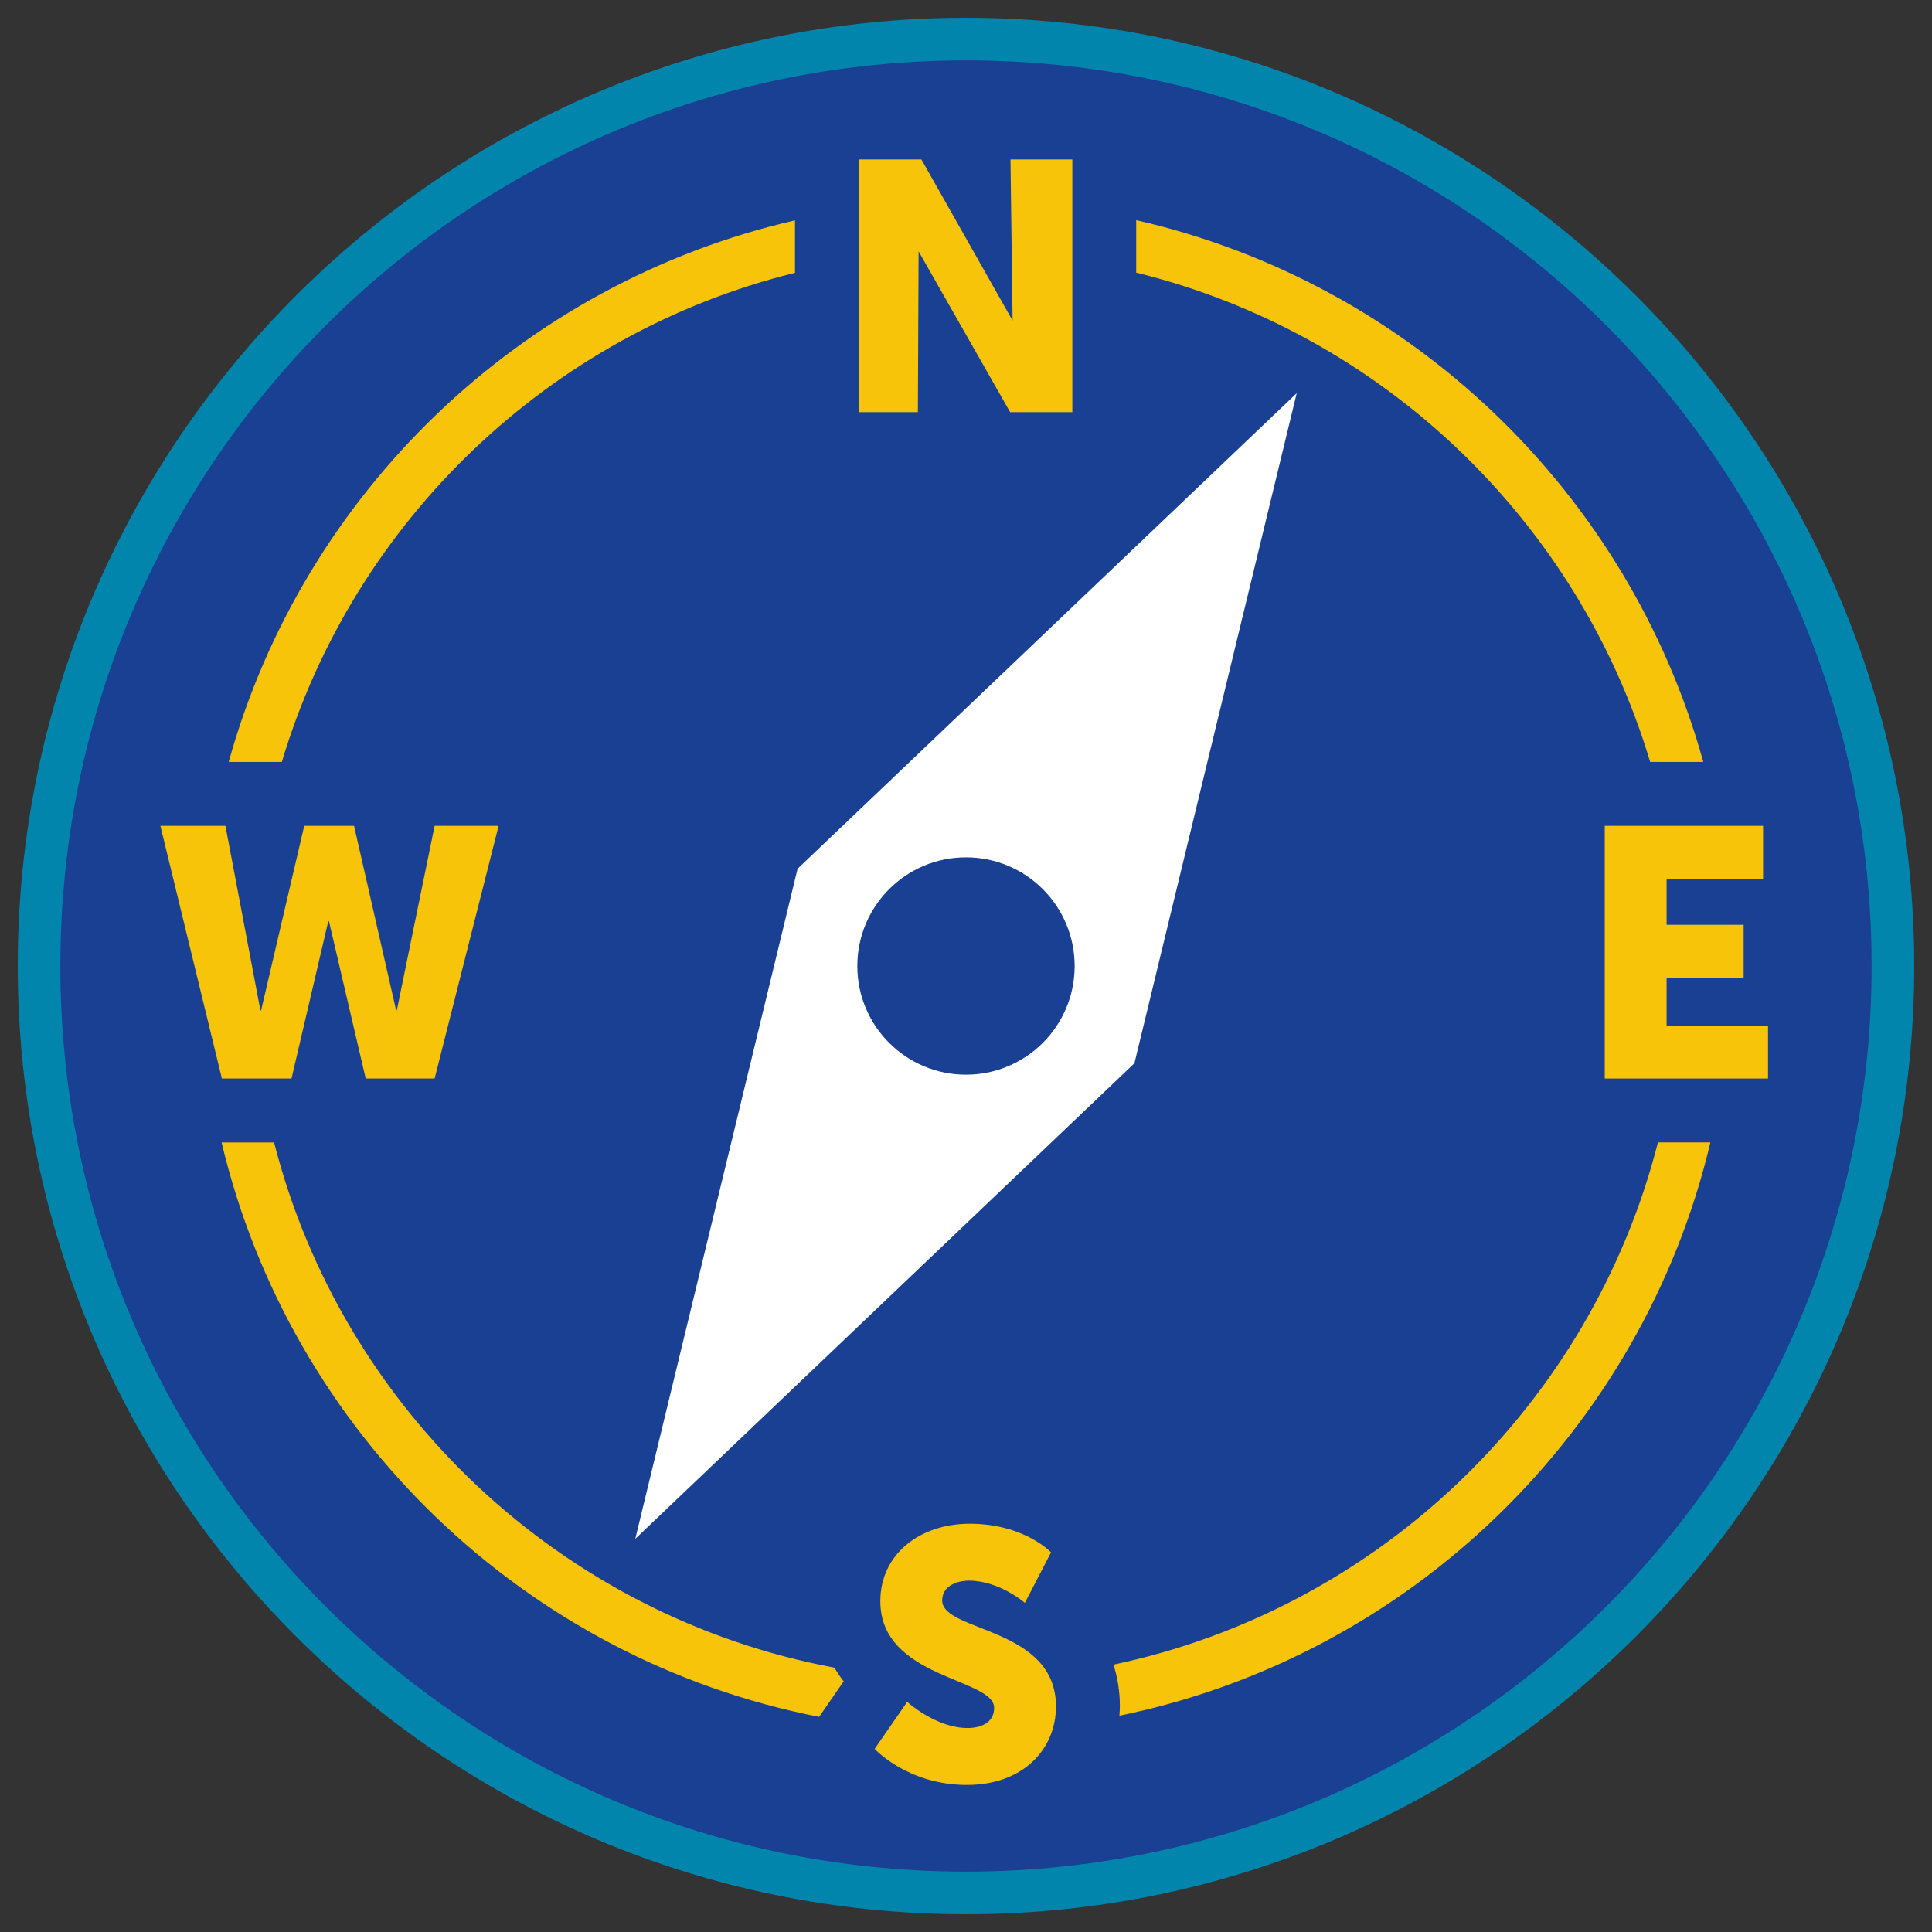 <?xml version="1.0" encoding="iso-8859-1"?>
<!-- Generator: Adobe Illustrator 22.1.0, SVG Export Plug-In . SVG Version: 6.00 Build 0)  -->
<svg version="1.1" xmlns="http://www.w3.org/2000/svg" xmlns:xlink="http://www.w3.org/1999/xlink" x="0px" y="0px"
	 viewBox="0 0 90.709 90.709" style="enable-background:new 0 0 90.709 90.709;" xml:space="preserve">
<rect x="0" y="0" width="90.709" height="90.709" fill="#333333" stroke="none"/>
<g id="ratownik-1">
	<g>
		<g>
			<circle style="fill:#194093;" cx="45.354" cy="45.355" r="43.52"/>
			<path style="fill:#0285AD;" d="M45.354,2.835c23.483,0,42.52,19.037,42.52,42.52s-19.037,42.52-42.52,42.52
				s-42.52-19.037-42.52-42.52S21.871,2.835,45.354,2.835 M45.354,0.835c-24.548,0-44.52,19.971-44.52,44.52
				s19.971,44.52,44.52,44.52s44.52-19.971,44.52-44.52S69.903,0.835,45.354,0.835L45.354,0.835z"/>
		</g>
	</g>
</g>
<g id="Warstwa_4">
	<g>
		<path style="fill:#FFFFFF;" d="M37.447,40.789l-7.62,31.46L53.262,49.92l7.62-31.46L37.447,40.789z M45.354,50.457
			c-2.818,0-5.102-2.284-5.102-5.102c0-2.818,2.284-5.102,5.102-5.102c2.818,0,5.102,2.284,5.102,5.102
			C50.457,48.172,48.172,50.457,45.354,50.457z"/>
		<path style="fill:#F8C409;" d="M77.476,35.774h2.495c-3.504-12.643-13.758-22.501-26.625-25.437V12.8
			C64.887,15.635,74.094,24.457,77.476,35.774z"/>
		<path style="fill:#F8C409;" d="M37.325,12.809v-2.463c-12.849,2.946-23.087,12.797-26.587,25.428h2.495
			C16.611,24.469,25.802,15.653,37.325,12.809z"/>
		<path style="fill:#F8C409;" d="M52.276,78.156c0.189,0.581,0.303,1.229,0.303,1.962c0,0.147-0.013,0.29-0.022,0.435
			c13.678-2.795,24.542-13.39,27.747-26.915h-2.463C74.705,65.93,64.759,75.525,52.276,78.156z"/>
		<path style="fill:#F8C409;" d="M39.173,78.298c-12.828-2.402-23.108-12.127-26.305-24.66h-2.463
			c3.229,13.625,14.233,24.271,28.053,26.97l1.154-1.668C39.452,78.741,39.309,78.523,39.173,78.298z"/>
		<polyline style="fill:#F8C409;" points="23.41,38.774 20.406,50.638 17.171,50.638 15.445,43.254 15.412,43.254 13.687,50.638 
			10.418,50.638 7.53,38.774 10.584,38.774 12.226,47.435 12.26,47.435 14.284,38.774 16.623,38.774 18.598,47.435 18.631,47.435 
			20.406,38.774 23.41,38.774 		"/>
		<polyline style="fill:#F8C409;" points="50.347,7.487 50.347,19.351 47.426,19.351 43.129,11.801 43.095,19.351 40.325,19.351 
			40.325,7.487 43.261,7.487 47.542,15.054 47.443,7.487 50.347,7.487 		"/>
		<polyline style="fill:#F8C409;" points="82.778,38.774 82.778,41.263 78.248,41.263 78.248,43.42 81.865,43.42 81.865,45.909 
			78.248,45.909 78.248,48.148 83.01,48.148 83.01,50.638 75.344,50.638 75.344,38.774 82.778,38.774 		"/>
		<path style="fill:#F8C409;" d="M45.53,71.54c2.556,0,3.817,1.344,3.817,1.344l-1.228,2.373c0,0-1.195-1.045-2.622-1.045
			c-0.597,0-1.261,0.266-1.261,0.93c0,1.493,5.343,1.228,5.343,4.978c0,1.974-1.51,3.684-4.182,3.684
			c-2.787,0-4.331-1.693-4.331-1.693l1.527-2.207c0,0,1.344,1.228,2.838,1.228c0.597,0,1.244-0.232,1.244-0.945
			c0-1.411-5.343-1.36-5.343-5.011C41.332,72.983,43.174,71.54,45.53,71.54"/>
	</g>
</g>
</svg>
